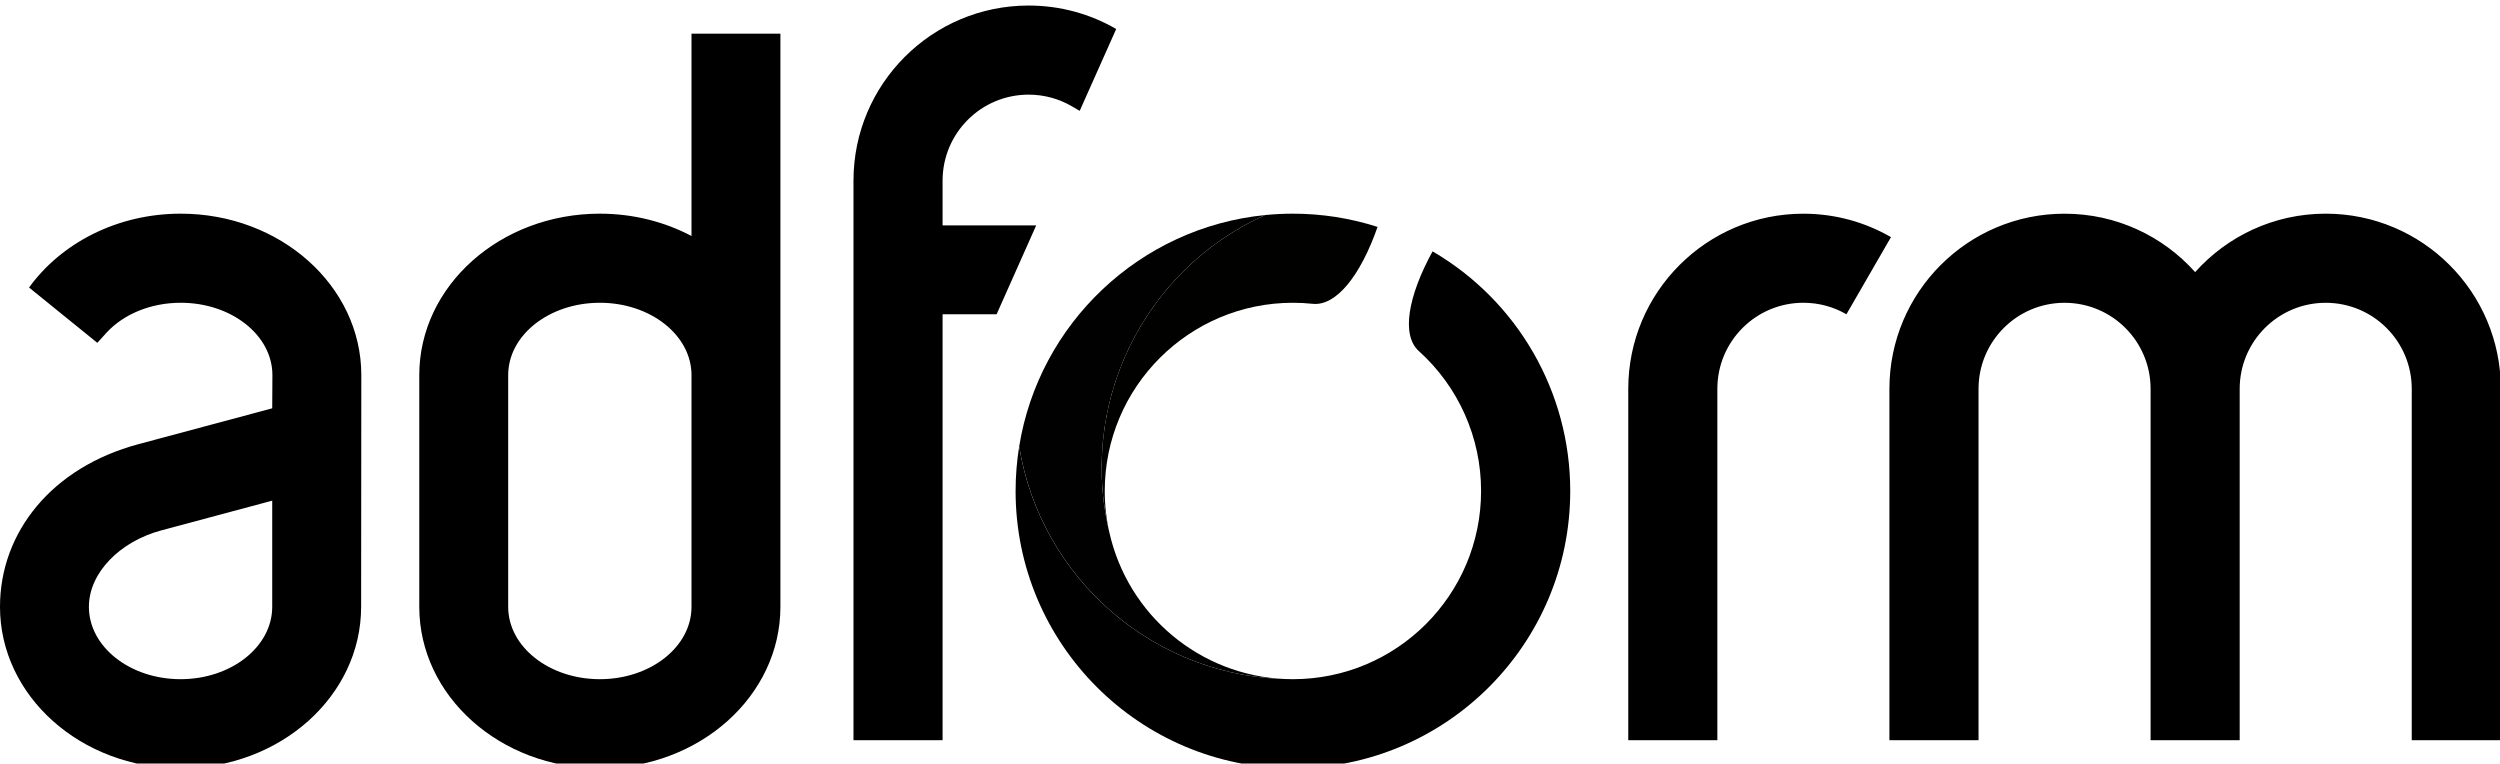 <?xml version="1.0" encoding="utf-8"?>
<!-- Generator: Adobe Illustrator 25.4.1, SVG Export Plug-In . SVG Version: 6.00 Build 0)  -->
<svg version="1.1"
	 id="svg2" inkscape:version="0.92.1 r" sodipodi:docname="Adform_logo.svg" xmlns:cc="http://creativecommons.org/ns#" xmlns:dc="http://purl.org/dc/elements/1.1/" xmlns:inkscape="http://www.inkscape.org/namespaces/inkscape" xmlns:rdf="http://www.w3.org/1999/02/22-rdf-syntax-ns#" xmlns:sodipodi="http://sodipodi.sourceforge.net/DTD/sodipodi-0.dtd" xmlns:svg="http://www.w3.org/2000/svg"
	 xmlns="http://www.w3.org/2000/svg" xmlns:xlink="http://www.w3.org/1999/xlink" x="0px" y="0px" viewBox="0 0 573 175"
	 style="enable-background:new 0 0 573 175;" xml:space="preserve">
<style type="text/css">
	.st0{fill-rule:evenodd;clip-rule:evenodd;fill:#000100;}
	.st1{fill-rule:evenodd;clip-rule:evenodd;fill:#010100;}
	.st2{fill-rule:evenodd;clip-rule:evenodd;fill:#000001;}
	.st3{fill-rule:evenodd;clip-rule:evenodd;fill:#010000;}
</style>
<sodipodi:namedview  bordercolor="#666666" borderopacity="1" fit-margin-bottom="0" fit-margin-left="0" fit-margin-right="0" fit-margin-top="0" gridtolerance="10" guidetolerance="10" id="namedview11" inkscape:bbox-nodes="true" inkscape:bbox-paths="true" inkscape:current-layer="svg2" inkscape:cx="304.24531" inkscape:cy="111.97433" inkscape:pageopacity="0" inkscape:pageshadow="2" inkscape:snap-bbox="true" inkscape:snap-nodes="false" inkscape:snap-page="true" inkscape:window-height="1041" inkscape:window-maximized="0" inkscape:window-width="956" inkscape:window-x="960" inkscape:window-y="18" inkscape:zoom="0.61056592" objecttolerance="10" pagecolor="#ffffff" showgrid="false">
	</sodipodi:namedview>
<g id="g10" transform="matrix(0.717,0,0,-0.717,0,176.09)">
	<g id="g12" transform="scale(0.1)">
		<path id="path14" inkscape:connector-curvature="0" class="st0" d="M4133,284.8c-441.1,0-806.9,322.2-875,744.1
			c63.5,393.1,385.5,699.6,786.1,739.6c-389.8-175-606.3-611.7-492.2-1037.8C3622.4,467.7,3860.7,284.8,4133,284.8"/>
		<path id="path16" inkscape:connector-curvature="0" class="st1" d="M4044.1,1768.5c29.3,2.9,58.9,4.4,89,4.4
			c91.8,0,183.1-14.3,270.5-42.3c-54.3-155.1-131.9-253.8-207.6-245.8c-20.9,2.2-41.9,3.3-62.9,3.3
			c-332.3,0-601.6-269.4-601.6-601.6c0-46.3,5.2-91.4,15.1-134.7C3444.9,1171.1,3660.7,1596.3,4044.1,1768.5"/>
		<path id="path18" inkscape:connector-curvature="0" class="st2" d="M4535.6,1333.6c-56.6,50.9-35.1,174.6,43.8,318.8
			c272.5-158.8,440.1-450.5,440.1-765.9C5019.5,396.9,4622.6,0,4133,0c-489.6,0-886.5,396.9-886.5,886.4c0,48.5,4,96,11.4,142.4
			c68.1-421.9,433.9-744,875-744c332.3,0,601.6,269.4,601.6,601.6C4734.7,1057,4662.3,1219.5,4535.6,1333.6"/>
		<path id="path20" inkscape:connector-curvature="0" class="st3" d="M5902.4,1451.3c-40.5,23.4-87.4,36.8-137.6,36.8
			c-151.9,0-275-123.2-275-275V89.8H5205v1123.2c0,309.1,250.7,559.8,559.8,559.8c102,0,197.6-27.3,280-74.9L5902.4,1451.3z
			 M7017.1,1586.1c102.5,114.6,251.6,186.8,417.4,186.8c309.1,0,559.8-250.7,559.8-559.8V89.8h-284.8v1123.2
			c0,151.9-123.1,275-275,275c-151.9,0-275-123.2-275-275V89.8h-284.8v1123.2c0,151.9-123.1,275-275,275c-151.9,0-275-123.2-275-275
			V89.8h-284.9v1123.2c0,309.1,250.7,559.8,559.8,559.8C6765.6,1772.9,6914.6,1700.7,7017.1,1586.1 M3425.6,2116.6
			c-40.5,23.4-87.4,36.8-137.5,36.8c-151.9,0-275-123.1-275-275v-142.9h299.3l-126.6-284.2h-172.7V89.8h-284.8v1788.6
			c0,309.1,250.7,559.8,559.9,559.8c102,0,197.6-27.3,279.9-75l-116.6-261.6L3425.6,2116.6z M92.9,1536.8
			c102.8,142.1,281.6,236.1,484.9,236.1c318.8,0,577.2-231.1,577.2-516.1l-0.6-740.7C1154.5,231.1,896,0,577.2,0
			C258.4,0,0,231.1,0,516.1c0,238.7,165.9,445.9,442.7,520l427.5,114.6l0.6,106.1c0,127.8-131.2,231.3-293,231.3
			c-97.1,0-183.2-37.3-236.5-94.8l-30.2-33.3L92.9,1536.8z M870.2,855.5l0-339.4c0-127.7-131.2-231.3-293-231.3
			c-161.8,0-293,103.6-293,231.3c0,109.3,99.7,208.9,230.6,244.1L870.2,855.5z M2210.5,2348.4v-646.9c-85.9,45.3-186,71.4-293,71.4
			c-318.8,0-577.2-231.1-577.2-516.1V516.1c0-285,258.4-516.1,577.2-516.1s577.2,231.1,577.2,516.1v1832.3H2210.5z M2210.5,1256.8
			V516.1c0-127.8-131.1-231.3-293-231.3s-293,103.6-293,231.3v740.7c0,127.8,131.2,231.3,293,231.3S2210.5,1384.5,2210.5,1256.8"/>
	</g>
</g>
</svg>
